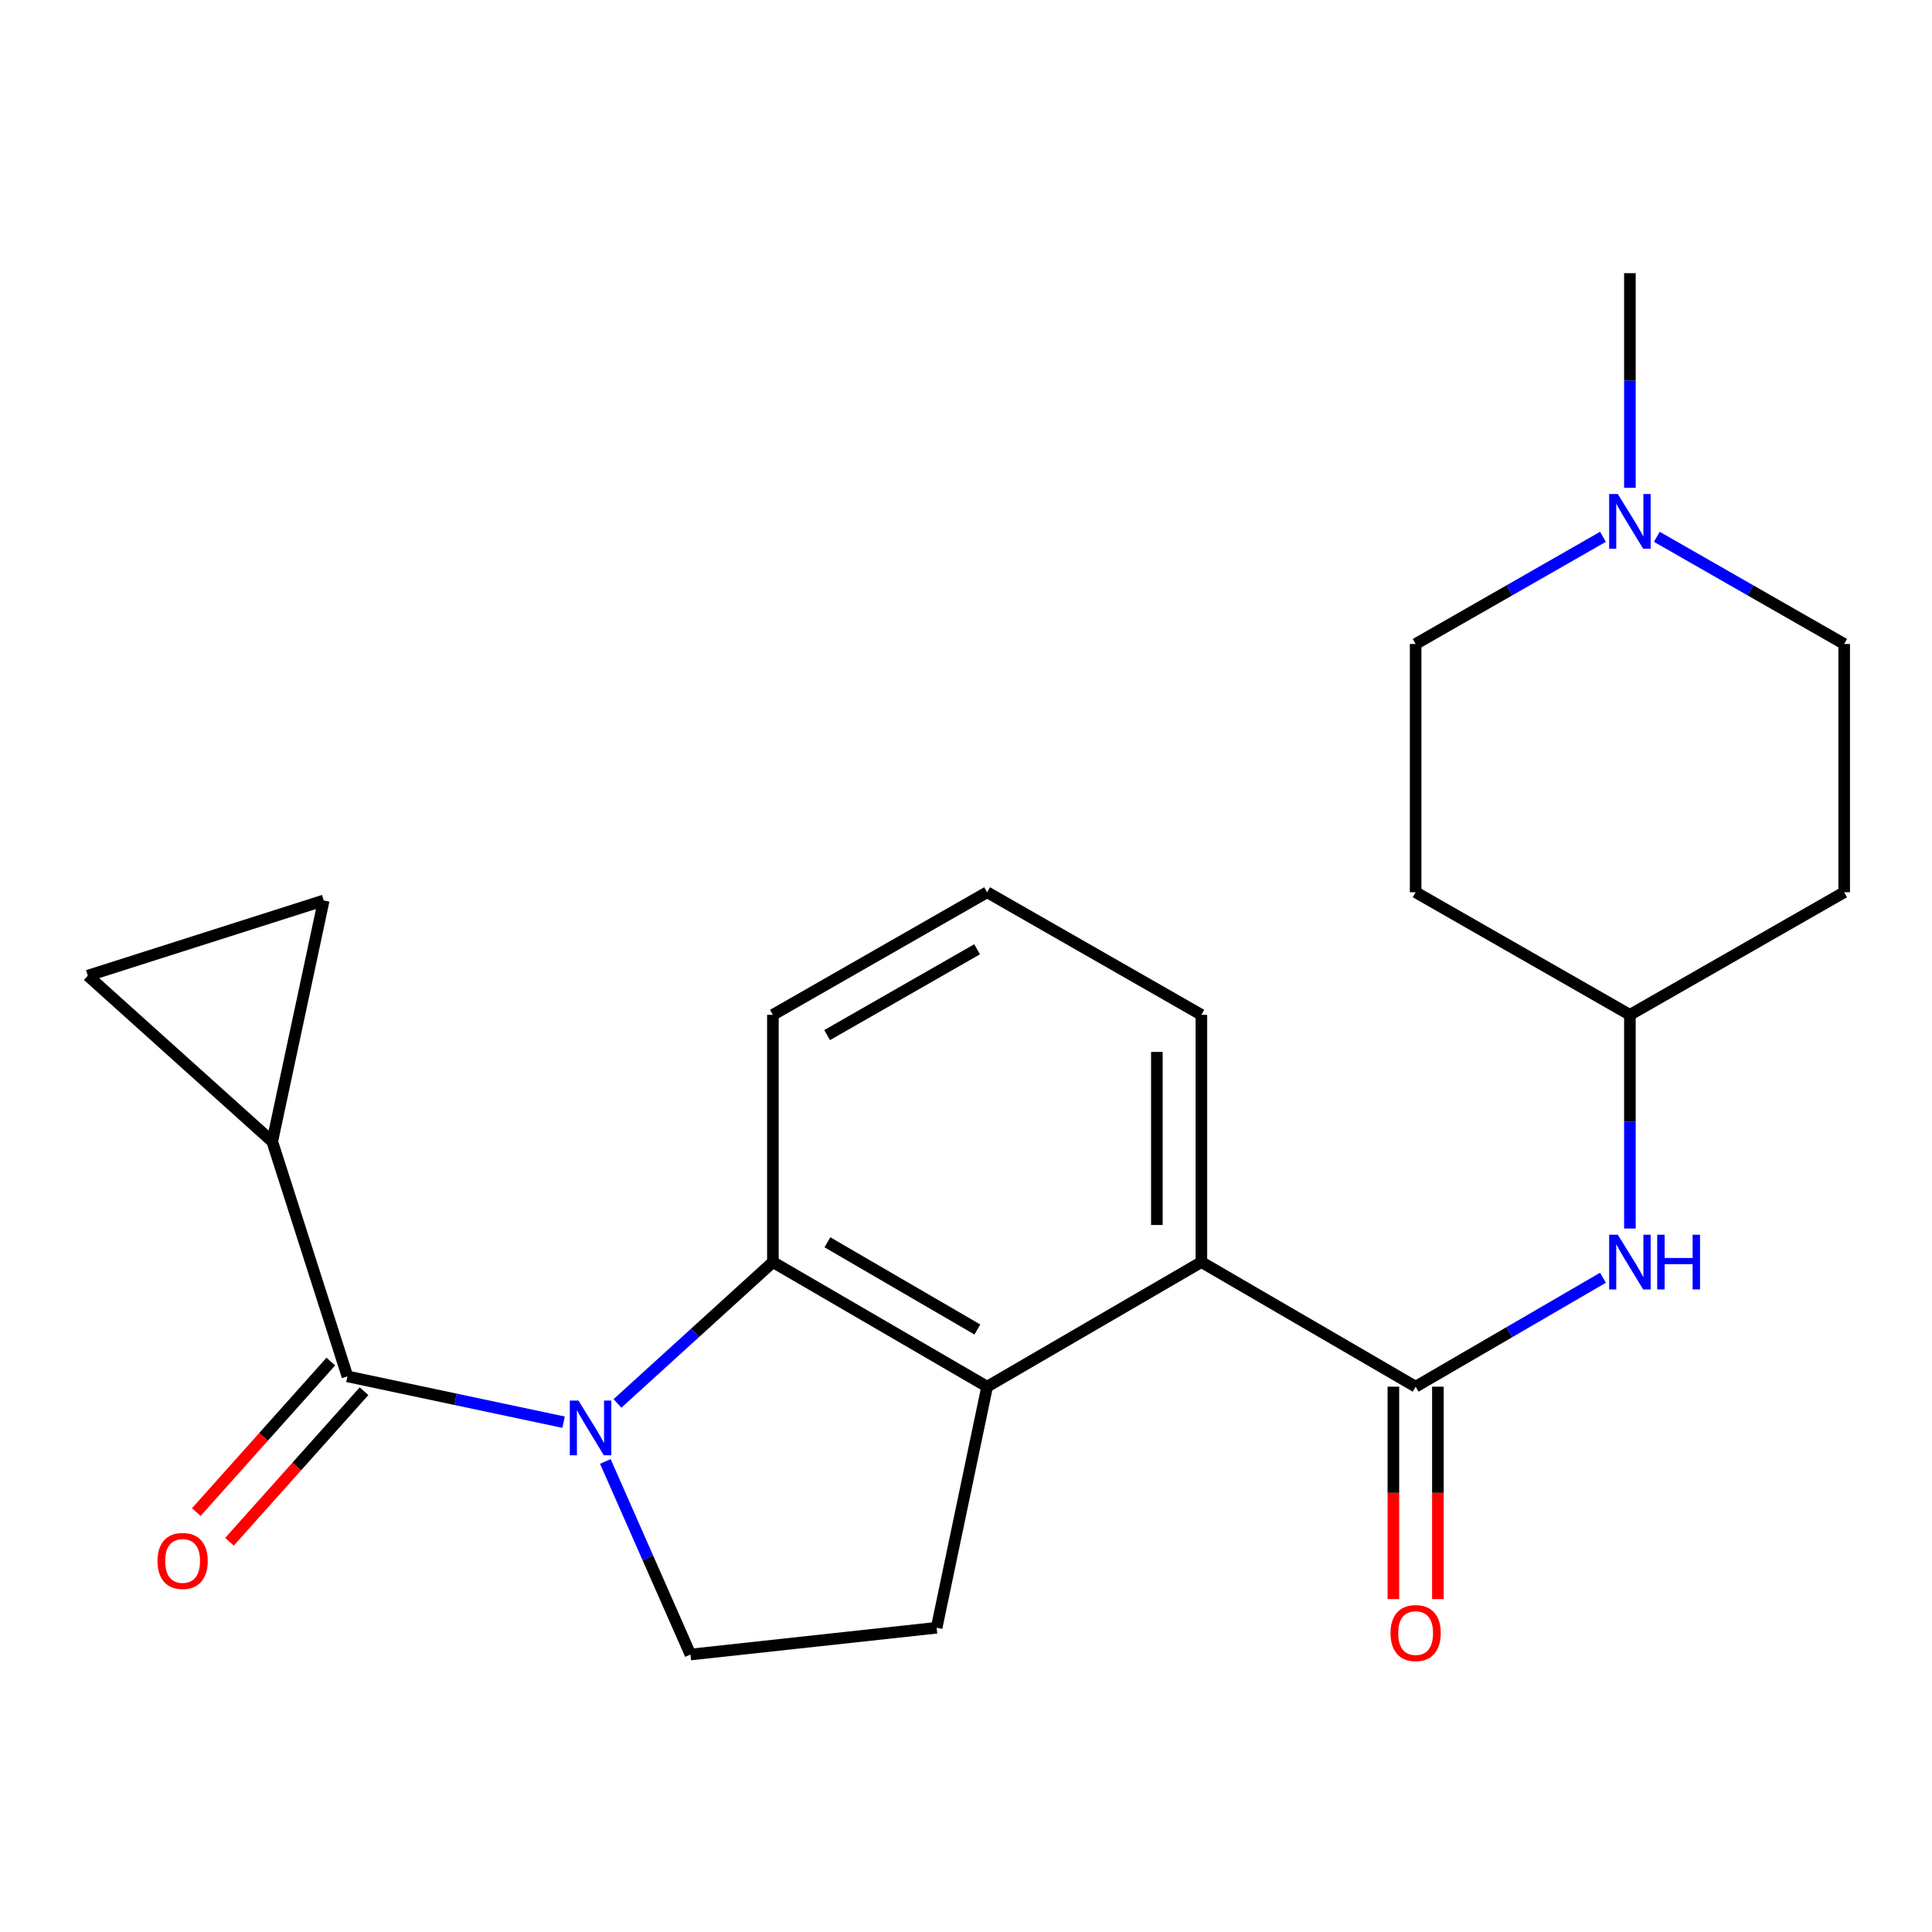 <?xml version='1.0' encoding='iso-8859-1'?>
<svg version='1.1' baseProfile='full'
              xmlns='http://www.w3.org/2000/svg'
                      xmlns:rdkit='http://www.rdkit.org/xml'
                      xmlns:xlink='http://www.w3.org/1999/xlink'
                  xml:space='preserve'
width='1000px' height='1000px' viewBox='0 0 1000 1000'>
<!-- END OF HEADER -->
<rect style='opacity:1.0;fill:#FFFFFF;stroke:none' width='1000' height='1000' x='0' y='0'> </rect>
<path class='bond-0' d='M 291.716,736.124 L 235.774,724.27' style='fill:none;fill-rule:evenodd;stroke:#0000FF;stroke-width:6px;stroke-linecap:butt;stroke-linejoin:miter;stroke-opacity:1' />
<path class='bond-0' d='M 235.774,724.27 L 179.833,712.415' style='fill:none;fill-rule:evenodd;stroke:#000000;stroke-width:6px;stroke-linecap:butt;stroke-linejoin:miter;stroke-opacity:1' />
<path class='bond-1' d='M 319.601,726.412 L 359.823,689.829' style='fill:none;fill-rule:evenodd;stroke:#0000FF;stroke-width:6px;stroke-linecap:butt;stroke-linejoin:miter;stroke-opacity:1' />
<path class='bond-1' d='M 359.823,689.829 L 400.045,653.247' style='fill:none;fill-rule:evenodd;stroke:#000000;stroke-width:6px;stroke-linecap:butt;stroke-linejoin:miter;stroke-opacity:1' />
<path class='bond-6' d='M 313.326,756.446 L 335.352,806.414' style='fill:none;fill-rule:evenodd;stroke:#0000FF;stroke-width:6px;stroke-linecap:butt;stroke-linejoin:miter;stroke-opacity:1' />
<path class='bond-6' d='M 335.352,806.414 L 357.378,856.382' style='fill:none;fill-rule:evenodd;stroke:#000000;stroke-width:6px;stroke-linecap:butt;stroke-linejoin:miter;stroke-opacity:1' />
<path class='bond-5' d='M 179.833,712.415 L 140.916,590.864' style='fill:none;fill-rule:evenodd;stroke:#000000;stroke-width:6px;stroke-linecap:butt;stroke-linejoin:miter;stroke-opacity:1' />
<path class='bond-12' d='M 171.242,704.738 L 136.417,743.702' style='fill:none;fill-rule:evenodd;stroke:#000000;stroke-width:6px;stroke-linecap:butt;stroke-linejoin:miter;stroke-opacity:1' />
<path class='bond-12' d='M 136.417,743.702 L 101.592,782.666' style='fill:none;fill-rule:evenodd;stroke:#FF0000;stroke-width:6px;stroke-linecap:butt;stroke-linejoin:miter;stroke-opacity:1' />
<path class='bond-12' d='M 188.423,720.093 L 153.598,759.057' style='fill:none;fill-rule:evenodd;stroke:#000000;stroke-width:6px;stroke-linecap:butt;stroke-linejoin:miter;stroke-opacity:1' />
<path class='bond-12' d='M 153.598,759.057 L 118.773,798.021' style='fill:none;fill-rule:evenodd;stroke:#FF0000;stroke-width:6px;stroke-linecap:butt;stroke-linejoin:miter;stroke-opacity:1' />
<path class='bond-2' d='M 400.045,653.247 L 510.933,717.741' style='fill:none;fill-rule:evenodd;stroke:#000000;stroke-width:6px;stroke-linecap:butt;stroke-linejoin:miter;stroke-opacity:1' />
<path class='bond-2' d='M 428.264,643.002 L 505.885,688.148' style='fill:none;fill-rule:evenodd;stroke:#000000;stroke-width:6px;stroke-linecap:butt;stroke-linejoin:miter;stroke-opacity:1' />
<path class='bond-19' d='M 400.045,653.247 L 400.045,525.282' style='fill:none;fill-rule:evenodd;stroke:#000000;stroke-width:6px;stroke-linecap:butt;stroke-linejoin:miter;stroke-opacity:1' />
<path class='bond-4' d='M 510.933,717.741 L 621.833,653.247' style='fill:none;fill-rule:evenodd;stroke:#000000;stroke-width:6px;stroke-linecap:butt;stroke-linejoin:miter;stroke-opacity:1' />
<path class='bond-23' d='M 510.933,717.741 L 484.805,842.518' style='fill:none;fill-rule:evenodd;stroke:#000000;stroke-width:6px;stroke-linecap:butt;stroke-linejoin:miter;stroke-opacity:1' />
<path class='bond-3' d='M 732.733,717.741 L 621.833,653.247' style='fill:none;fill-rule:evenodd;stroke:#000000;stroke-width:6px;stroke-linecap:butt;stroke-linejoin:miter;stroke-opacity:1' />
<path class='bond-7' d='M 732.733,717.741 L 781.209,689.549' style='fill:none;fill-rule:evenodd;stroke:#000000;stroke-width:6px;stroke-linecap:butt;stroke-linejoin:miter;stroke-opacity:1' />
<path class='bond-7' d='M 781.209,689.549 L 829.685,661.358' style='fill:none;fill-rule:evenodd;stroke:#0000FF;stroke-width:6px;stroke-linecap:butt;stroke-linejoin:miter;stroke-opacity:1' />
<path class='bond-13' d='M 721.211,717.741 L 721.211,772.714' style='fill:none;fill-rule:evenodd;stroke:#000000;stroke-width:6px;stroke-linecap:butt;stroke-linejoin:miter;stroke-opacity:1' />
<path class='bond-13' d='M 721.211,772.714 L 721.211,827.687' style='fill:none;fill-rule:evenodd;stroke:#FF0000;stroke-width:6px;stroke-linecap:butt;stroke-linejoin:miter;stroke-opacity:1' />
<path class='bond-13' d='M 744.254,717.741 L 744.254,772.714' style='fill:none;fill-rule:evenodd;stroke:#000000;stroke-width:6px;stroke-linecap:butt;stroke-linejoin:miter;stroke-opacity:1' />
<path class='bond-13' d='M 744.254,772.714 L 744.254,827.687' style='fill:none;fill-rule:evenodd;stroke:#FF0000;stroke-width:6px;stroke-linecap:butt;stroke-linejoin:miter;stroke-opacity:1' />
<path class='bond-20' d='M 621.833,653.247 L 621.833,525.282' style='fill:none;fill-rule:evenodd;stroke:#000000;stroke-width:6px;stroke-linecap:butt;stroke-linejoin:miter;stroke-opacity:1' />
<path class='bond-20' d='M 598.79,634.052 L 598.79,544.477' style='fill:none;fill-rule:evenodd;stroke:#000000;stroke-width:6px;stroke-linecap:butt;stroke-linejoin:miter;stroke-opacity:1' />
<path class='bond-8' d='M 140.916,590.864 L 167.556,466.088' style='fill:none;fill-rule:evenodd;stroke:#000000;stroke-width:6px;stroke-linecap:butt;stroke-linejoin:miter;stroke-opacity:1' />
<path class='bond-9' d='M 140.916,590.864 L 45.455,505.004' style='fill:none;fill-rule:evenodd;stroke:#000000;stroke-width:6px;stroke-linecap:butt;stroke-linejoin:miter;stroke-opacity:1' />
<path class='bond-10' d='M 357.378,856.382 L 484.805,842.518' style='fill:none;fill-rule:evenodd;stroke:#000000;stroke-width:6px;stroke-linecap:butt;stroke-linejoin:miter;stroke-opacity:1' />
<path class='bond-14' d='M 843.633,635.887 L 843.633,580.585' style='fill:none;fill-rule:evenodd;stroke:#0000FF;stroke-width:6px;stroke-linecap:butt;stroke-linejoin:miter;stroke-opacity:1' />
<path class='bond-14' d='M 843.633,580.585 L 843.633,525.282' style='fill:none;fill-rule:evenodd;stroke:#000000;stroke-width:6px;stroke-linecap:butt;stroke-linejoin:miter;stroke-opacity:1' />
<path class='bond-24' d='M 167.556,466.088 L 45.455,505.004' style='fill:none;fill-rule:evenodd;stroke:#000000;stroke-width:6px;stroke-linecap:butt;stroke-linejoin:miter;stroke-opacity:1' />
<path class='bond-11' d='M 857.567,277.849 L 906.056,305.586' style='fill:none;fill-rule:evenodd;stroke:#0000FF;stroke-width:6px;stroke-linecap:butt;stroke-linejoin:miter;stroke-opacity:1' />
<path class='bond-11' d='M 906.056,305.586 L 954.545,333.322' style='fill:none;fill-rule:evenodd;stroke:#000000;stroke-width:6px;stroke-linecap:butt;stroke-linejoin:miter;stroke-opacity:1' />
<path class='bond-21' d='M 843.633,252.506 L 843.633,196.947' style='fill:none;fill-rule:evenodd;stroke:#0000FF;stroke-width:6px;stroke-linecap:butt;stroke-linejoin:miter;stroke-opacity:1' />
<path class='bond-21' d='M 843.633,196.947 L 843.633,141.388' style='fill:none;fill-rule:evenodd;stroke:#000000;stroke-width:6px;stroke-linecap:butt;stroke-linejoin:miter;stroke-opacity:1' />
<path class='bond-26' d='M 829.698,277.849 L 781.216,305.586' style='fill:none;fill-rule:evenodd;stroke:#0000FF;stroke-width:6px;stroke-linecap:butt;stroke-linejoin:miter;stroke-opacity:1' />
<path class='bond-26' d='M 781.216,305.586 L 732.733,333.322' style='fill:none;fill-rule:evenodd;stroke:#000000;stroke-width:6px;stroke-linecap:butt;stroke-linejoin:miter;stroke-opacity:1' />
<path class='bond-15' d='M 843.633,525.282 L 732.733,461.825' style='fill:none;fill-rule:evenodd;stroke:#000000;stroke-width:6px;stroke-linecap:butt;stroke-linejoin:miter;stroke-opacity:1' />
<path class='bond-16' d='M 843.633,525.282 L 954.545,461.825' style='fill:none;fill-rule:evenodd;stroke:#000000;stroke-width:6px;stroke-linecap:butt;stroke-linejoin:miter;stroke-opacity:1' />
<path class='bond-17' d='M 732.733,461.825 L 732.733,333.322' style='fill:none;fill-rule:evenodd;stroke:#000000;stroke-width:6px;stroke-linecap:butt;stroke-linejoin:miter;stroke-opacity:1' />
<path class='bond-18' d='M 954.545,461.825 L 954.545,333.322' style='fill:none;fill-rule:evenodd;stroke:#000000;stroke-width:6px;stroke-linecap:butt;stroke-linejoin:miter;stroke-opacity:1' />
<path class='bond-22' d='M 400.045,525.282 L 510.933,461.825' style='fill:none;fill-rule:evenodd;stroke:#000000;stroke-width:6px;stroke-linecap:butt;stroke-linejoin:miter;stroke-opacity:1' />
<path class='bond-22' d='M 428.124,535.763 L 505.745,491.343' style='fill:none;fill-rule:evenodd;stroke:#000000;stroke-width:6px;stroke-linecap:butt;stroke-linejoin:miter;stroke-opacity:1' />
<path class='bond-25' d='M 621.833,525.282 L 510.933,461.825' style='fill:none;fill-rule:evenodd;stroke:#000000;stroke-width:6px;stroke-linecap:butt;stroke-linejoin:miter;stroke-opacity:1' />
<path  class='atom-0' d='M 299.412 724.921
L 308.692 739.921
Q 309.612 741.401, 311.092 744.081
Q 312.572 746.761, 312.652 746.921
L 312.652 724.921
L 316.412 724.921
L 316.412 753.241
L 312.532 753.241
L 302.572 736.841
Q 301.412 734.921, 300.172 732.721
Q 298.972 730.521, 298.612 729.841
L 298.612 753.241
L 294.932 753.241
L 294.932 724.921
L 299.412 724.921
' fill='#0000FF'/>
<path  class='atom-8' d='M 837.373 639.087
L 846.653 654.087
Q 847.573 655.567, 849.053 658.247
Q 850.533 660.927, 850.613 661.087
L 850.613 639.087
L 854.373 639.087
L 854.373 667.407
L 850.493 667.407
L 840.533 651.007
Q 839.373 649.087, 838.133 646.887
Q 836.933 644.687, 836.573 644.007
L 836.573 667.407
L 832.893 667.407
L 832.893 639.087
L 837.373 639.087
' fill='#0000FF'/>
<path  class='atom-8' d='M 857.773 639.087
L 861.613 639.087
L 861.613 651.127
L 876.093 651.127
L 876.093 639.087
L 879.933 639.087
L 879.933 667.407
L 876.093 667.407
L 876.093 654.327
L 861.613 654.327
L 861.613 667.407
L 857.773 667.407
L 857.773 639.087
' fill='#0000FF'/>
<path  class='atom-12' d='M 837.373 255.718
L 846.653 270.718
Q 847.573 272.198, 849.053 274.878
Q 850.533 277.558, 850.613 277.718
L 850.613 255.718
L 854.373 255.718
L 854.373 284.038
L 850.493 284.038
L 840.533 267.638
Q 839.373 265.718, 838.133 263.518
Q 836.933 261.318, 836.573 260.638
L 836.573 284.038
L 832.893 284.038
L 832.893 255.718
L 837.373 255.718
' fill='#0000FF'/>
<path  class='atom-13' d='M 81.523 807.944
Q 81.523 801.144, 84.883 797.344
Q 88.243 793.544, 94.523 793.544
Q 100.803 793.544, 104.163 797.344
Q 107.523 801.144, 107.523 807.944
Q 107.523 814.824, 104.123 818.744
Q 100.723 822.624, 94.523 822.624
Q 88.283 822.624, 84.883 818.744
Q 81.523 814.864, 81.523 807.944
M 94.523 819.424
Q 98.843 819.424, 101.163 816.544
Q 103.523 813.624, 103.523 807.944
Q 103.523 802.384, 101.163 799.584
Q 98.843 796.744, 94.523 796.744
Q 90.203 796.744, 87.843 799.544
Q 85.523 802.344, 85.523 807.944
Q 85.523 813.664, 87.843 816.544
Q 90.203 819.424, 94.523 819.424
' fill='#FF0000'/>
<path  class='atom-14' d='M 719.733 845.273
Q 719.733 838.473, 723.093 834.673
Q 726.453 830.873, 732.733 830.873
Q 739.013 830.873, 742.373 834.673
Q 745.733 838.473, 745.733 845.273
Q 745.733 852.153, 742.333 856.073
Q 738.933 859.953, 732.733 859.953
Q 726.493 859.953, 723.093 856.073
Q 719.733 852.193, 719.733 845.273
M 732.733 856.753
Q 737.053 856.753, 739.373 853.873
Q 741.733 850.953, 741.733 845.273
Q 741.733 839.713, 739.373 836.913
Q 737.053 834.073, 732.733 834.073
Q 728.413 834.073, 726.053 836.873
Q 723.733 839.673, 723.733 845.273
Q 723.733 850.993, 726.053 853.873
Q 728.413 856.753, 732.733 856.753
' fill='#FF0000'/>
</svg>
